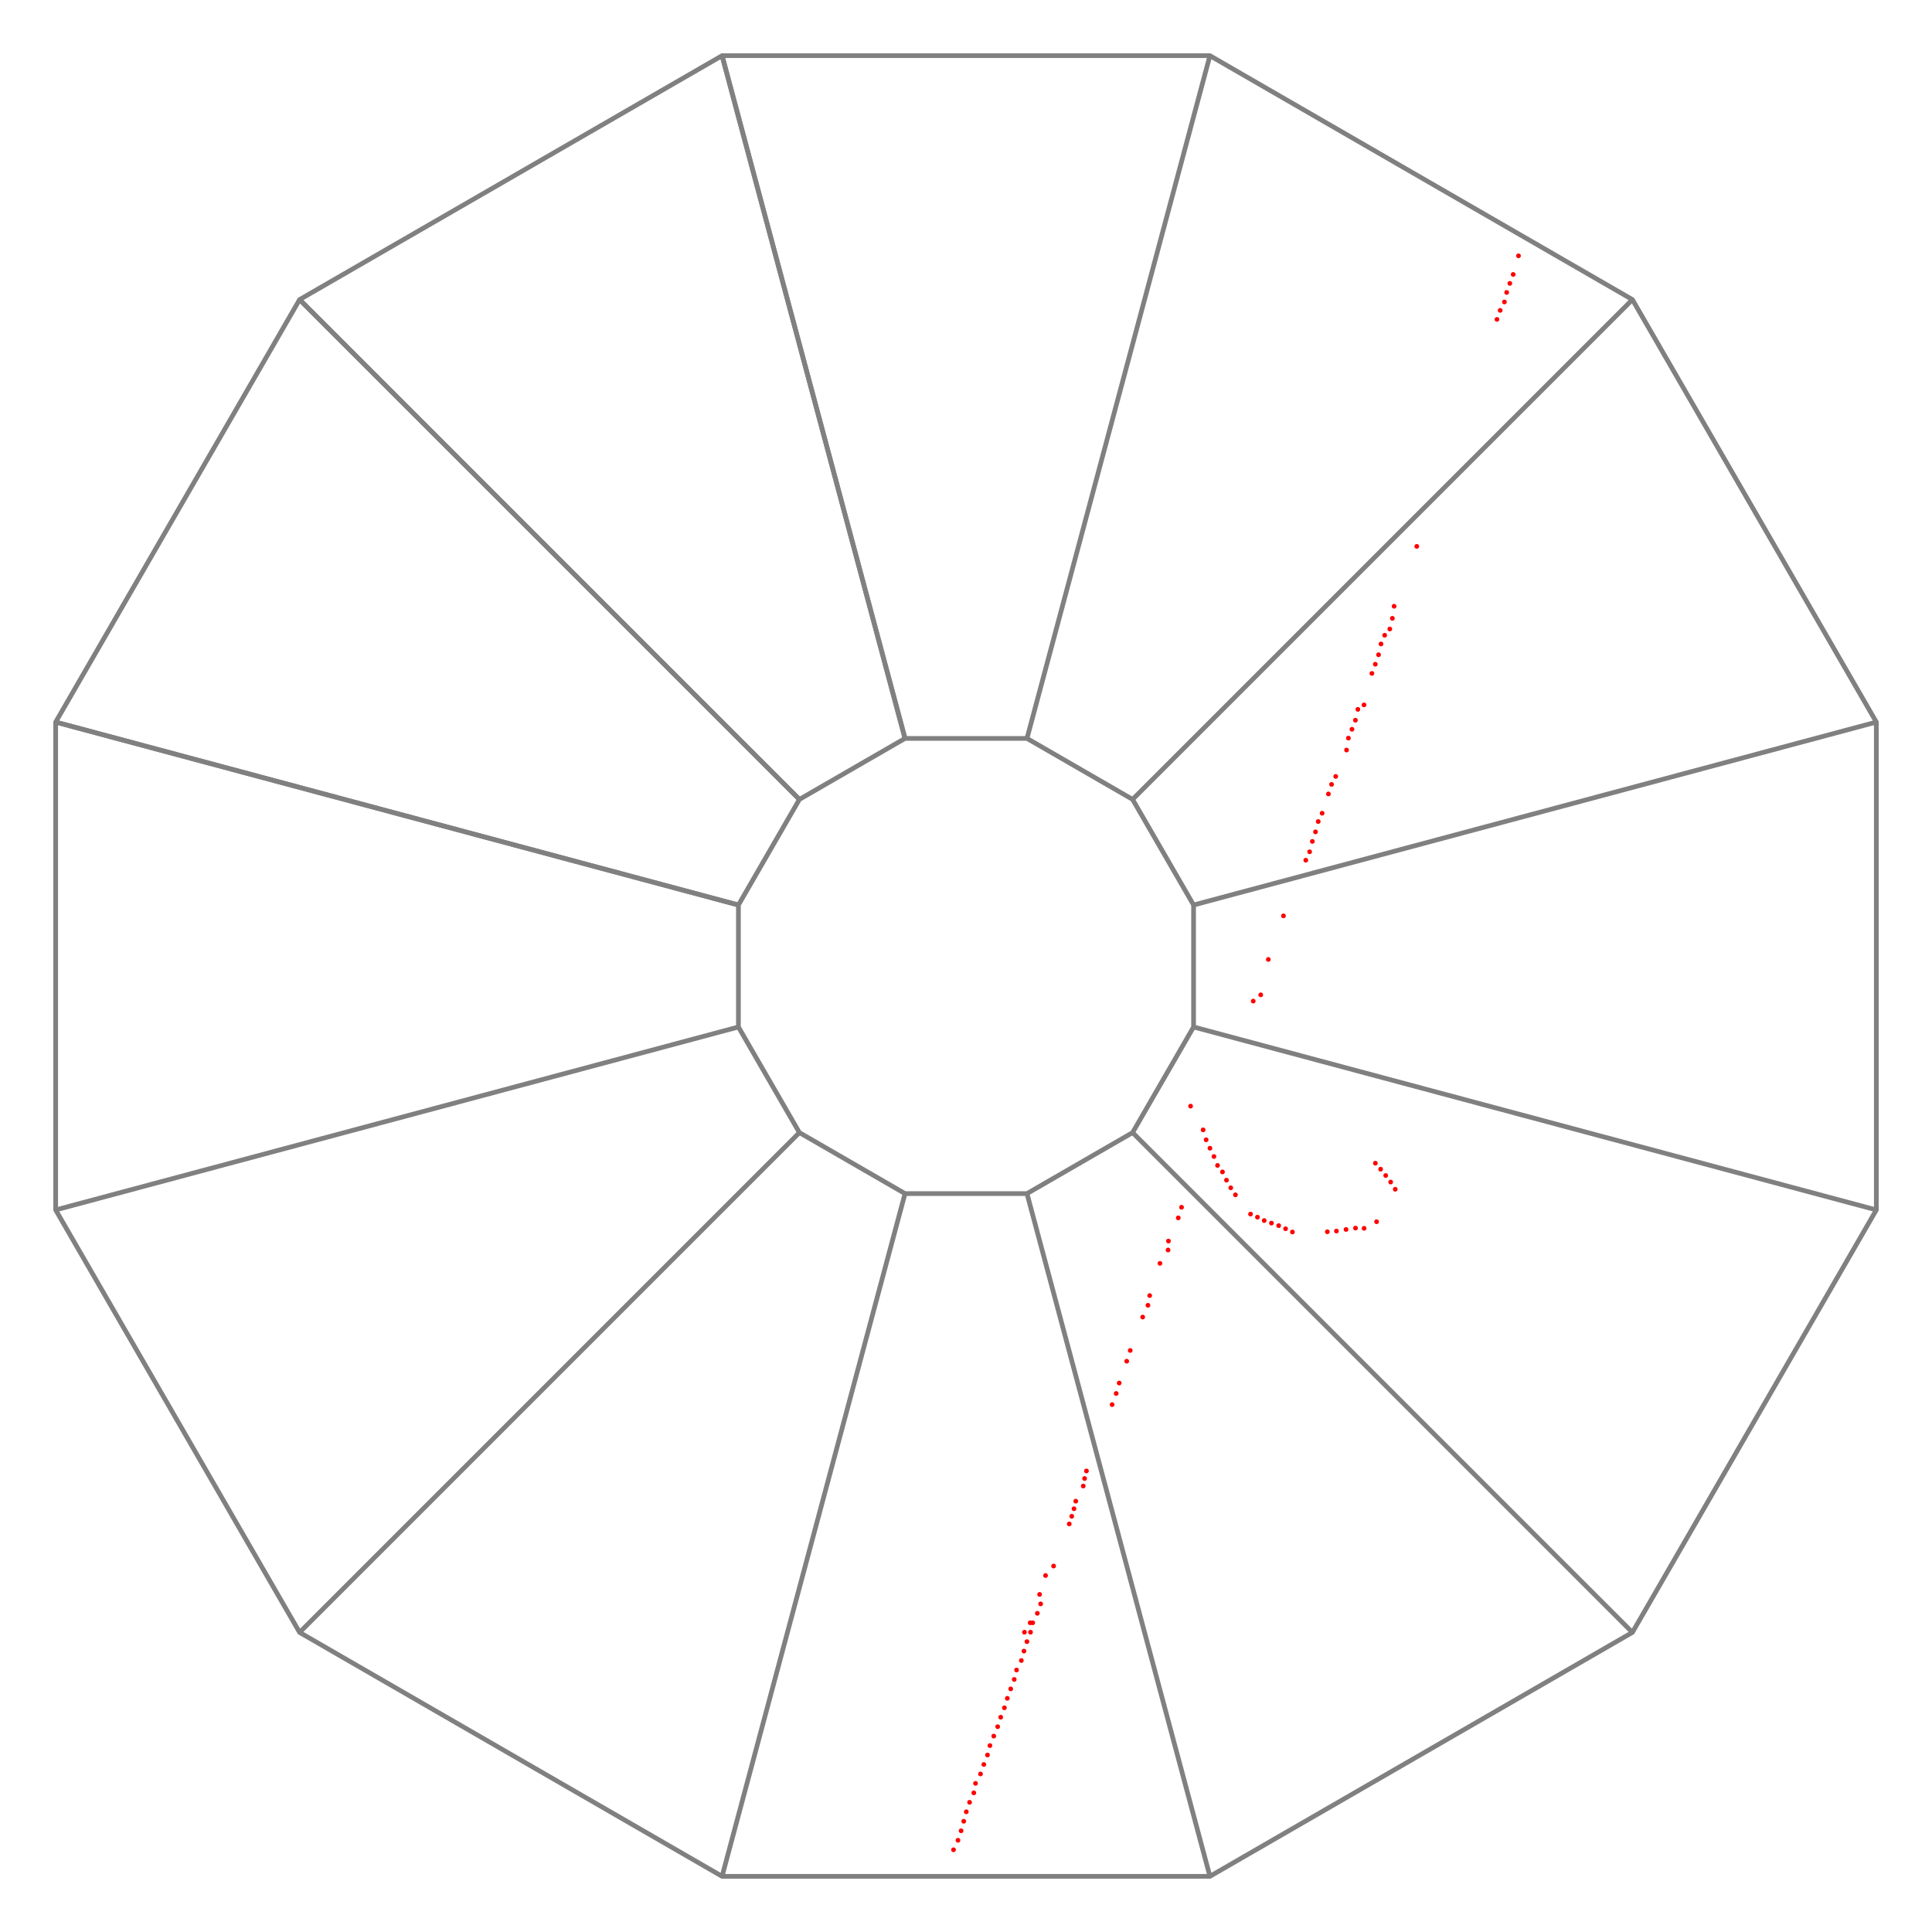 <svg
	xmlns:rdf="http://www.w3.org/1999/02/22-rdf-syntax-ns#"
		xmlns:svg="http://www.w3.org/2000/svg"
	xmlns="http://www.w3.org/2000/svg"
	viewBox="-205 -205 410 410"
	width="410"
	height="410"
	style="background-color: rgb(0, 0, 0);"
	 transform="scale(-1, -1)">
<polygon points="51.764,  193.185,  141.421,  141.421,  193.185,   51.764,  193.185,  -51.764,  141.421, -141.421,   51.764, -193.185,  -51.764, -193.185, -141.421, -141.421, -193.185,  -51.764, -193.185,   51.764, -141.421,  141.421,  -51.764,  193.185,   51.764,  193.185, 141.421,  141.421" style="fill:none;stroke:grey;stroke-width:1" />
<circle cx="-45.74" cy="-51.20" r="0.5" stroke="none" stroke-width="1" style="fill:rgb(255, 0, 0)" />
<circle cx="-45.05" cy="-53.45" r="0.5" stroke="none" stroke-width="1" style="fill:rgb(255, 0, 0)" />
<circle cx="-42.96" cy="-58.37" r="0.5" stroke="none" stroke-width="1" style="fill:rgb(255, 0, 0)" />
<circle cx="-42.88" cy="-60.27" r="0.5" stroke="none" stroke-width="1" style="fill:rgb(255, 0, 0)" />
<circle cx="-41.16" cy="-63.11" r="0.5" stroke="none" stroke-width="1" style="fill:rgb(255, 0, 0)" />
<circle cx="-38.98" cy="-69.94" r="0.5" stroke="none" stroke-width="1" style="fill:rgb(255, 0, 0)" />
<circle cx="-38.61" cy="-72.00" r="0.5" stroke="none" stroke-width="1" style="fill:rgb(255, 0, 0)" />
<circle cx="-37.50" cy="-74.50" r="0.5" stroke="none" stroke-width="1" style="fill:rgb(255, 0, 0)" />
<circle cx="-34.85" cy="-81.59" r="0.5" stroke="none" stroke-width="1" style="fill:rgb(255, 0, 0)" />
<circle cx="-34.11" cy="-83.87" r="0.5" stroke="none" stroke-width="1" style="fill:rgb(255, 0, 0)" />
<circle cx="-32.51" cy="-88.50" r="0.5" stroke="none" stroke-width="1" style="fill:rgb(255, 0, 0)" />
<circle cx="-31.87" cy="-90.72" r="0.5" stroke="none" stroke-width="1" style="fill:rgb(255, 0, 0)" />
<circle cx="-31.01" cy="-93.08" r="0.5" stroke="none" stroke-width="1" style="fill:rgb(255, 0, 0)" />
<circle cx="-25.56" cy="-107.16" r="0.5" stroke="none" stroke-width="1" style="fill:rgb(255, 0, 0)" />
<circle cx="-25.17" cy="-108.76" r="0.5" stroke="none" stroke-width="1" style="fill:rgb(255, 0, 0)" />
<circle cx="-24.88" cy="-110.36" r="0.5" stroke="none" stroke-width="1" style="fill:rgb(255, 0, 0)" />
<circle cx="-23.30" cy="-113.57" r="0.5" stroke="none" stroke-width="1" style="fill:rgb(255, 0, 0)" />
<circle cx="-22.92" cy="-115.18" r="0.5" stroke="none" stroke-width="1" style="fill:rgb(255, 0, 0)" />
<circle cx="-22.44" cy="-116.78" r="0.5" stroke="none" stroke-width="1" style="fill:rgb(255, 0, 0)" />
<circle cx="-21.91" cy="-118.40" r="0.5" stroke="none" stroke-width="1" style="fill:rgb(255, 0, 0)" />
<circle cx="-18.59" cy="-127.34" r="0.5" stroke="none" stroke-width="1" style="fill:rgb(255, 0, 0)" />
<circle cx="-15.84" cy="-135.37" r="0.5" stroke="none" stroke-width="1" style="fill:rgb(255, 0, 0)" />
<circle cx="-15.14" cy="-137.37" r="0.5" stroke="none" stroke-width="1" style="fill:rgb(255, 0, 0)" />
<circle cx="-14.16" cy="-139.38" r="0.5" stroke="none" stroke-width="1" style="fill:rgb(255, 0, 0)" />
<circle cx="-13.69" cy="-141.38" r="0.5" stroke="none" stroke-width="1" style="fill:rgb(255, 0, 0)" />
<circle cx="-12.93" cy="-143.38" r="0.5" stroke="none" stroke-width="1" style="fill:rgb(255, 0, 0)" />
<circle cx="-12.30" cy="-145.39" r="0.5" stroke="none" stroke-width="1" style="fill:rgb(255, 0, 0)" />
<circle cx="-11.74" cy="-147.39" r="0.5" stroke="none" stroke-width="1" style="fill:rgb(255, 0, 0)" />
<circle cx="-10.73" cy="-149.40" r="0.5" stroke="none" stroke-width="1" style="fill:rgb(255, 0, 0)" />
<circle cx="-10.23" cy="-151.40" r="0.5" stroke="none" stroke-width="1" style="fill:rgb(255, 0, 0)" />
<circle cx="-9.49" cy="-153.41" r="0.5" stroke="none" stroke-width="1" style="fill:rgb(255, 0, 0)" />
<circle cx="-8.77" cy="-155.41" r="0.5" stroke="none" stroke-width="1" style="fill:rgb(255, 0, 0)" />
<circle cx="-8.15" cy="-157.42" r="0.5" stroke="none" stroke-width="1" style="fill:rgb(255, 0, 0)" />
<circle cx="-7.37" cy="-159.42" r="0.5" stroke="none" stroke-width="1" style="fill:rgb(255, 0, 0)" />
<circle cx="-6.72" cy="-161.43" r="0.5" stroke="none" stroke-width="1" style="fill:rgb(255, 0, 0)" />
<circle cx="-5.89" cy="-163.43" r="0.5" stroke="none" stroke-width="1" style="fill:rgb(255, 0, 0)" />
<circle cx="-5.08" cy="-165.44" r="0.5" stroke="none" stroke-width="1" style="fill:rgb(255, 0, 0)" />
<circle cx="-4.56" cy="-167.44" r="0.5" stroke="none" stroke-width="1" style="fill:rgb(255, 0, 0)" />
<circle cx="-3.78" cy="-169.45" r="0.5" stroke="none" stroke-width="1" style="fill:rgb(255, 0, 0)" />
<circle cx="-3.08" cy="-171.46" r="0.5" stroke="none" stroke-width="1" style="fill:rgb(255, 0, 0)" />
<circle cx="-2.02" cy="-173.46" r="0.5" stroke="none" stroke-width="1" style="fill:rgb(255, 0, 0)" />
<circle cx="-1.66" cy="-175.47" r="0.5" stroke="none" stroke-width="1" style="fill:rgb(255, 0, 0)" />
<circle cx="-0.76" cy="-177.48" r="0.5" stroke="none" stroke-width="1" style="fill:rgb(255, 0, 0)" />
<circle cx="-0.06" cy="-179.49" r="0.5" stroke="none" stroke-width="1" style="fill:rgb(255, 0, 0)" />
<circle cx="0.48" cy="-181.50" r="0.5" stroke="none" stroke-width="1" style="fill:rgb(255, 0, 0)" />
<circle cx="1.04" cy="-183.52" r="0.5" stroke="none" stroke-width="1" style="fill:rgb(255, 0, 0)" />
<circle cx="1.70" cy="-185.54" r="0.5" stroke="none" stroke-width="1" style="fill:rgb(255, 0, 0)" />
<circle cx="2.65" cy="-187.55" r="0.5" stroke="none" stroke-width="1" style="fill:rgb(255, 0, 0)" />
<circle cx="-60.95" cy="-7.45" r="0.5" stroke="none" stroke-width="1" style="fill:rgb(255, 0, 0)" />
<circle cx="-62.55" cy="-6.12" r="0.5" stroke="none" stroke-width="1" style="fill:rgb(255, 0, 0)" />
<circle cx="-64.16" cy="1.39" r="0.5" stroke="none" stroke-width="1" style="fill:rgb(255, 0, 0)" />
<circle cx="-67.37" cy="10.64" r="0.5" stroke="none" stroke-width="1" style="fill:rgb(255, 0, 0)" />
<circle cx="-72.11" cy="22.45" r="0.5" stroke="none" stroke-width="1" style="fill:rgb(255, 0, 0)" />
<circle cx="-72.92" cy="24.24" r="0.5" stroke="none" stroke-width="1" style="fill:rgb(255, 0, 0)" />
<circle cx="-73.50" cy="26.44" r="0.5" stroke="none" stroke-width="1" style="fill:rgb(255, 0, 0)" />
<circle cx="-74.17" cy="28.46" r="0.5" stroke="none" stroke-width="1" style="fill:rgb(255, 0, 0)" />
<circle cx="-74.75" cy="30.66" r="0.5" stroke="none" stroke-width="1" style="fill:rgb(255, 0, 0)" />
<circle cx="-75.58" cy="32.42" r="0.5" stroke="none" stroke-width="1" style="fill:rgb(255, 0, 0)" />
<circle cx="-76.91" cy="36.51" r="0.5" stroke="none" stroke-width="1" style="fill:rgb(255, 0, 0)" />
<circle cx="-77.58" cy="38.54" r="0.5" stroke="none" stroke-width="1" style="fill:rgb(255, 0, 0)" />
<circle cx="-78.46" cy="40.23" r="0.5" stroke="none" stroke-width="1" style="fill:rgb(255, 0, 0)" />
<circle cx="-80.76" cy="45.83" r="0.5" stroke="none" stroke-width="1" style="fill:rgb(255, 0, 0)" />
<circle cx="-81.15" cy="48.36" r="0.5" stroke="none" stroke-width="1" style="fill:rgb(255, 0, 0)" />
<circle cx="-81.91" cy="50.24" r="0.5" stroke="none" stroke-width="1" style="fill:rgb(255, 0, 0)" />
<circle cx="-82.64" cy="52.16" r="0.5" stroke="none" stroke-width="1" style="fill:rgb(255, 0, 0)" />
<circle cx="-83.16" cy="54.46" r="0.5" stroke="none" stroke-width="1" style="fill:rgb(255, 0, 0)" />
<circle cx="-84.46" cy="55.41" r="0.5" stroke="none" stroke-width="1" style="fill:rgb(255, 0, 0)" />
<circle cx="-86.14" cy="62.09" r="0.5" stroke="none" stroke-width="1" style="fill:rgb(255, 0, 0)" />
<circle cx="-86.86" cy="64.04" r="0.5" stroke="none" stroke-width="1" style="fill:rgb(255, 0, 0)" />
<circle cx="-87.55" cy="66.05" r="0.5" stroke="none" stroke-width="1" style="fill:rgb(255, 0, 0)" />
<circle cx="-88.07" cy="68.34" r="0.5" stroke="none" stroke-width="1" style="fill:rgb(255, 0, 0)" />
<circle cx="-88.85" cy="70.19" r="0.5" stroke="none" stroke-width="1" style="fill:rgb(255, 0, 0)" />
<circle cx="-89.94" cy="71.51" r="0.5" stroke="none" stroke-width="1" style="fill:rgb(255, 0, 0)" />
<circle cx="-90.48" cy="73.78" r="0.5" stroke="none" stroke-width="1" style="fill:rgb(255, 0, 0)" />
<circle cx="-90.85" cy="76.34" r="0.5" stroke="none" stroke-width="1" style="fill:rgb(255, 0, 0)" />
<circle cx="-95.66" cy="89.05" r="0.5" stroke="none" stroke-width="1" style="fill:rgb(255, 0, 0)" />
<circle cx="-112.68" cy="137.22" r="0.5" stroke="none" stroke-width="1" style="fill:rgb(255, 0, 0)" />
<circle cx="-113.36" cy="139.13" r="0.5" stroke="none" stroke-width="1" style="fill:rgb(255, 0, 0)" />
<circle cx="-114.26" cy="140.92" r="0.5" stroke="none" stroke-width="1" style="fill:rgb(255, 0, 0)" />
<circle cx="-114.74" cy="142.94" r="0.5" stroke="none" stroke-width="1" style="fill:rgb(255, 0, 0)" />
<circle cx="-115.41" cy="144.86" r="0.5" stroke="none" stroke-width="1" style="fill:rgb(255, 0, 0)" />
<circle cx="-116.12" cy="146.76" r="0.5" stroke="none" stroke-width="1" style="fill:rgb(255, 0, 0)" />
<circle cx="-117.25" cy="150.71" r="0.5" stroke="none" stroke-width="1" style="fill:rgb(255, 0, 0)" />
<circle cx="-60.38" cy="-52.65" r="0.5" stroke="none" stroke-width="1" style="fill:rgb(255, 0, 0)" />
<circle cx="-61.85" cy="-53.30" r="0.5" stroke="none" stroke-width="1" style="fill:rgb(255, 0, 0)" />
<circle cx="-63.28" cy="-54.02" r="0.5" stroke="none" stroke-width="1" style="fill:rgb(255, 0, 0)" />
<circle cx="-64.82" cy="-54.56" r="0.5" stroke="none" stroke-width="1" style="fill:rgb(255, 0, 0)" />
<circle cx="-66.36" cy="-55.10" r="0.5" stroke="none" stroke-width="1" style="fill:rgb(255, 0, 0)" />
<circle cx="-67.82" cy="-55.76" r="0.5" stroke="none" stroke-width="1" style="fill:rgb(255, 0, 0)" />
<circle cx="-69.27" cy="-56.45" r="0.5" stroke="none" stroke-width="1" style="fill:rgb(255, 0, 0)" />
<circle cx="-47.66" cy="-29.74" r="0.5" stroke="none" stroke-width="1" style="fill:rgb(255, 0, 0)" />
<circle cx="-50.32" cy="-34.78" r="0.5" stroke="none" stroke-width="1" style="fill:rgb(255, 0, 0)" />
<circle cx="-50.96" cy="-36.88" r="0.5" stroke="none" stroke-width="1" style="fill:rgb(255, 0, 0)" />
<circle cx="-51.77" cy="-38.67" r="0.5" stroke="none" stroke-width="1" style="fill:rgb(255, 0, 0)" />
<circle cx="-52.62" cy="-40.43" r="0.5" stroke="none" stroke-width="1" style="fill:rgb(255, 0, 0)" />
<circle cx="-86.88" cy="-41.85" r="0.5" stroke="none" stroke-width="1" style="fill:rgb(255, 0, 0)" />
<circle cx="-87.99" cy="-43.12" r="0.5" stroke="none" stroke-width="1" style="fill:rgb(255, 0, 0)" />
<circle cx="-89.07" cy="-44.46" r="0.5" stroke="none" stroke-width="1" style="fill:rgb(255, 0, 0)" />
<circle cx="-90.12" cy="-45.85" r="0.5" stroke="none" stroke-width="1" style="fill:rgb(255, 0, 0)" />
<circle cx="-91.09" cy="-47.38" r="0.5" stroke="none" stroke-width="1" style="fill:rgb(255, 0, 0)" />
<circle cx="-16.88" cy="-129.35" r="0.5" stroke="none" stroke-width="1" style="fill:rgb(255, 0, 0)" />
<circle cx="-15.62" cy="-133.36" r="0.5" stroke="none" stroke-width="1" style="fill:rgb(255, 0, 0)" />
<circle cx="-13.62" cy="-139.38" r="0.5" stroke="none" stroke-width="1" style="fill:rgb(255, 0, 0)" />
<circle cx="-12.40" cy="-141.38" r="0.5" stroke="none" stroke-width="1" style="fill:rgb(255, 0, 0)" />
<circle cx="-76.68" cy="-56.40" r="0.5" stroke="none" stroke-width="1" style="fill:rgb(255, 0, 0)" />
<circle cx="-78.61" cy="-56.25" r="0.5" stroke="none" stroke-width="1" style="fill:rgb(255, 0, 0)" />
<circle cx="-80.65" cy="-55.91" r="0.5" stroke="none" stroke-width="1" style="fill:rgb(255, 0, 0)" />
<circle cx="-82.66" cy="-55.62" r="0.5" stroke="none" stroke-width="1" style="fill:rgb(255, 0, 0)" />
<circle cx="-84.48" cy="-55.67" r="0.5" stroke="none" stroke-width="1" style="fill:rgb(255, 0, 0)" />
<circle cx="-87.13" cy="-54.27" r="0.5" stroke="none" stroke-width="1" style="fill:rgb(255, 0, 0)" />
<circle cx="-53.38" cy="-42.32" r="0.5" stroke="none" stroke-width="1" style="fill:rgb(255, 0, 0)" />
<circle cx="-54.43" cy="-43.70" r="0.5" stroke="none" stroke-width="1" style="fill:rgb(255, 0, 0)" />
<circle cx="-55.28" cy="-45.45" r="0.5" stroke="none" stroke-width="1" style="fill:rgb(255, 0, 0)" />
<circle cx="-56.19" cy="-47.07" r="0.5" stroke="none" stroke-width="1" style="fill:rgb(255, 0, 0)" />
<circle cx="-57.18" cy="-48.56" r="0.5" stroke="none" stroke-width="1" style="fill:rgb(255, 0, 0)" />
<line x1="12.941" y1="48.296" x2=" 51.764" y2=" 193.185" style="stroke:grey; stroke-width:1" />

				<line x1="35.355" y1="35.355" x2=" 141.421" y2=" 141.421" style="stroke:grey; stroke-width:1" />

				<line x1="48.296" y1="12.941" x2=" 193.185" y2=" 51.764" style="stroke:grey; stroke-width:1" />

				<line x1="48.296" y1="-12.941" x2=" 193.185" y2=" -51.764" style="stroke:grey; stroke-width:1" />

				<line x1="35.355" y1="-35.355" x2=" 141.421" y2=" -141.421" style="stroke:grey; stroke-width:1" />

				<line x1="12.941" y1="-48.296" x2=" 51.764" y2=" -193.185" style="stroke:grey; stroke-width:1" />

				<line x1="-12.941" y1="-48.296" x2=" -51.764" y2=" -193.185" style="stroke:grey; stroke-width:1" />

				<line x1="-35.355" y1="-35.355" x2=" -141.421" y2=" -141.421" style="stroke:grey; stroke-width:1" />

				<line x1="-48.296" y1="-12.941" x2=" -193.185" y2=" -51.764" style="stroke:grey; stroke-width:1" />

				<line x1="-48.296" y1="12.941" x2=" -193.185" y2=" 51.764" style="stroke:grey; stroke-width:1" />
<line x1="-35.355" y1="35.355" x2=" -141.421" y2=" 141.421" style="stroke:grey; stroke-width:1" />

				<line x1="-12.941" y1="48.296" x2=" -51.764" y2=" 193.185" style="stroke:grey; stroke-width:1" />

				<line x1="12.941" y1="48.296" x2=" 51.764" y2=" 193.185" style="stroke:grey; stroke-width:1" />

				<line x1="35.355" y1="35.355" x2=" 141.421" y2=" 141.421" style="stroke:grey; stroke-width:1" />

				<line x1="48.296" y1="12.941" x2=" 193.185" y2=" 51.764" style="stroke:grey; stroke-width:1" />

				<polygon points="12.941, 48.296, 35.355, 35.355, 48.296, 12.941, 48.296, -12.941, 35.355, -35.355, 12.941, -48.296, -12.941, -48.296, -35.355, -35.355, -48.296, -12.941, -48.296, 12.941, -35.355, 35.355, -12.941, 48.296, 12.941, 48.296, 35.355, 35.355" style="fill:url(#TIFC);stroke:grey;stroke-width:1" />
</svg>
